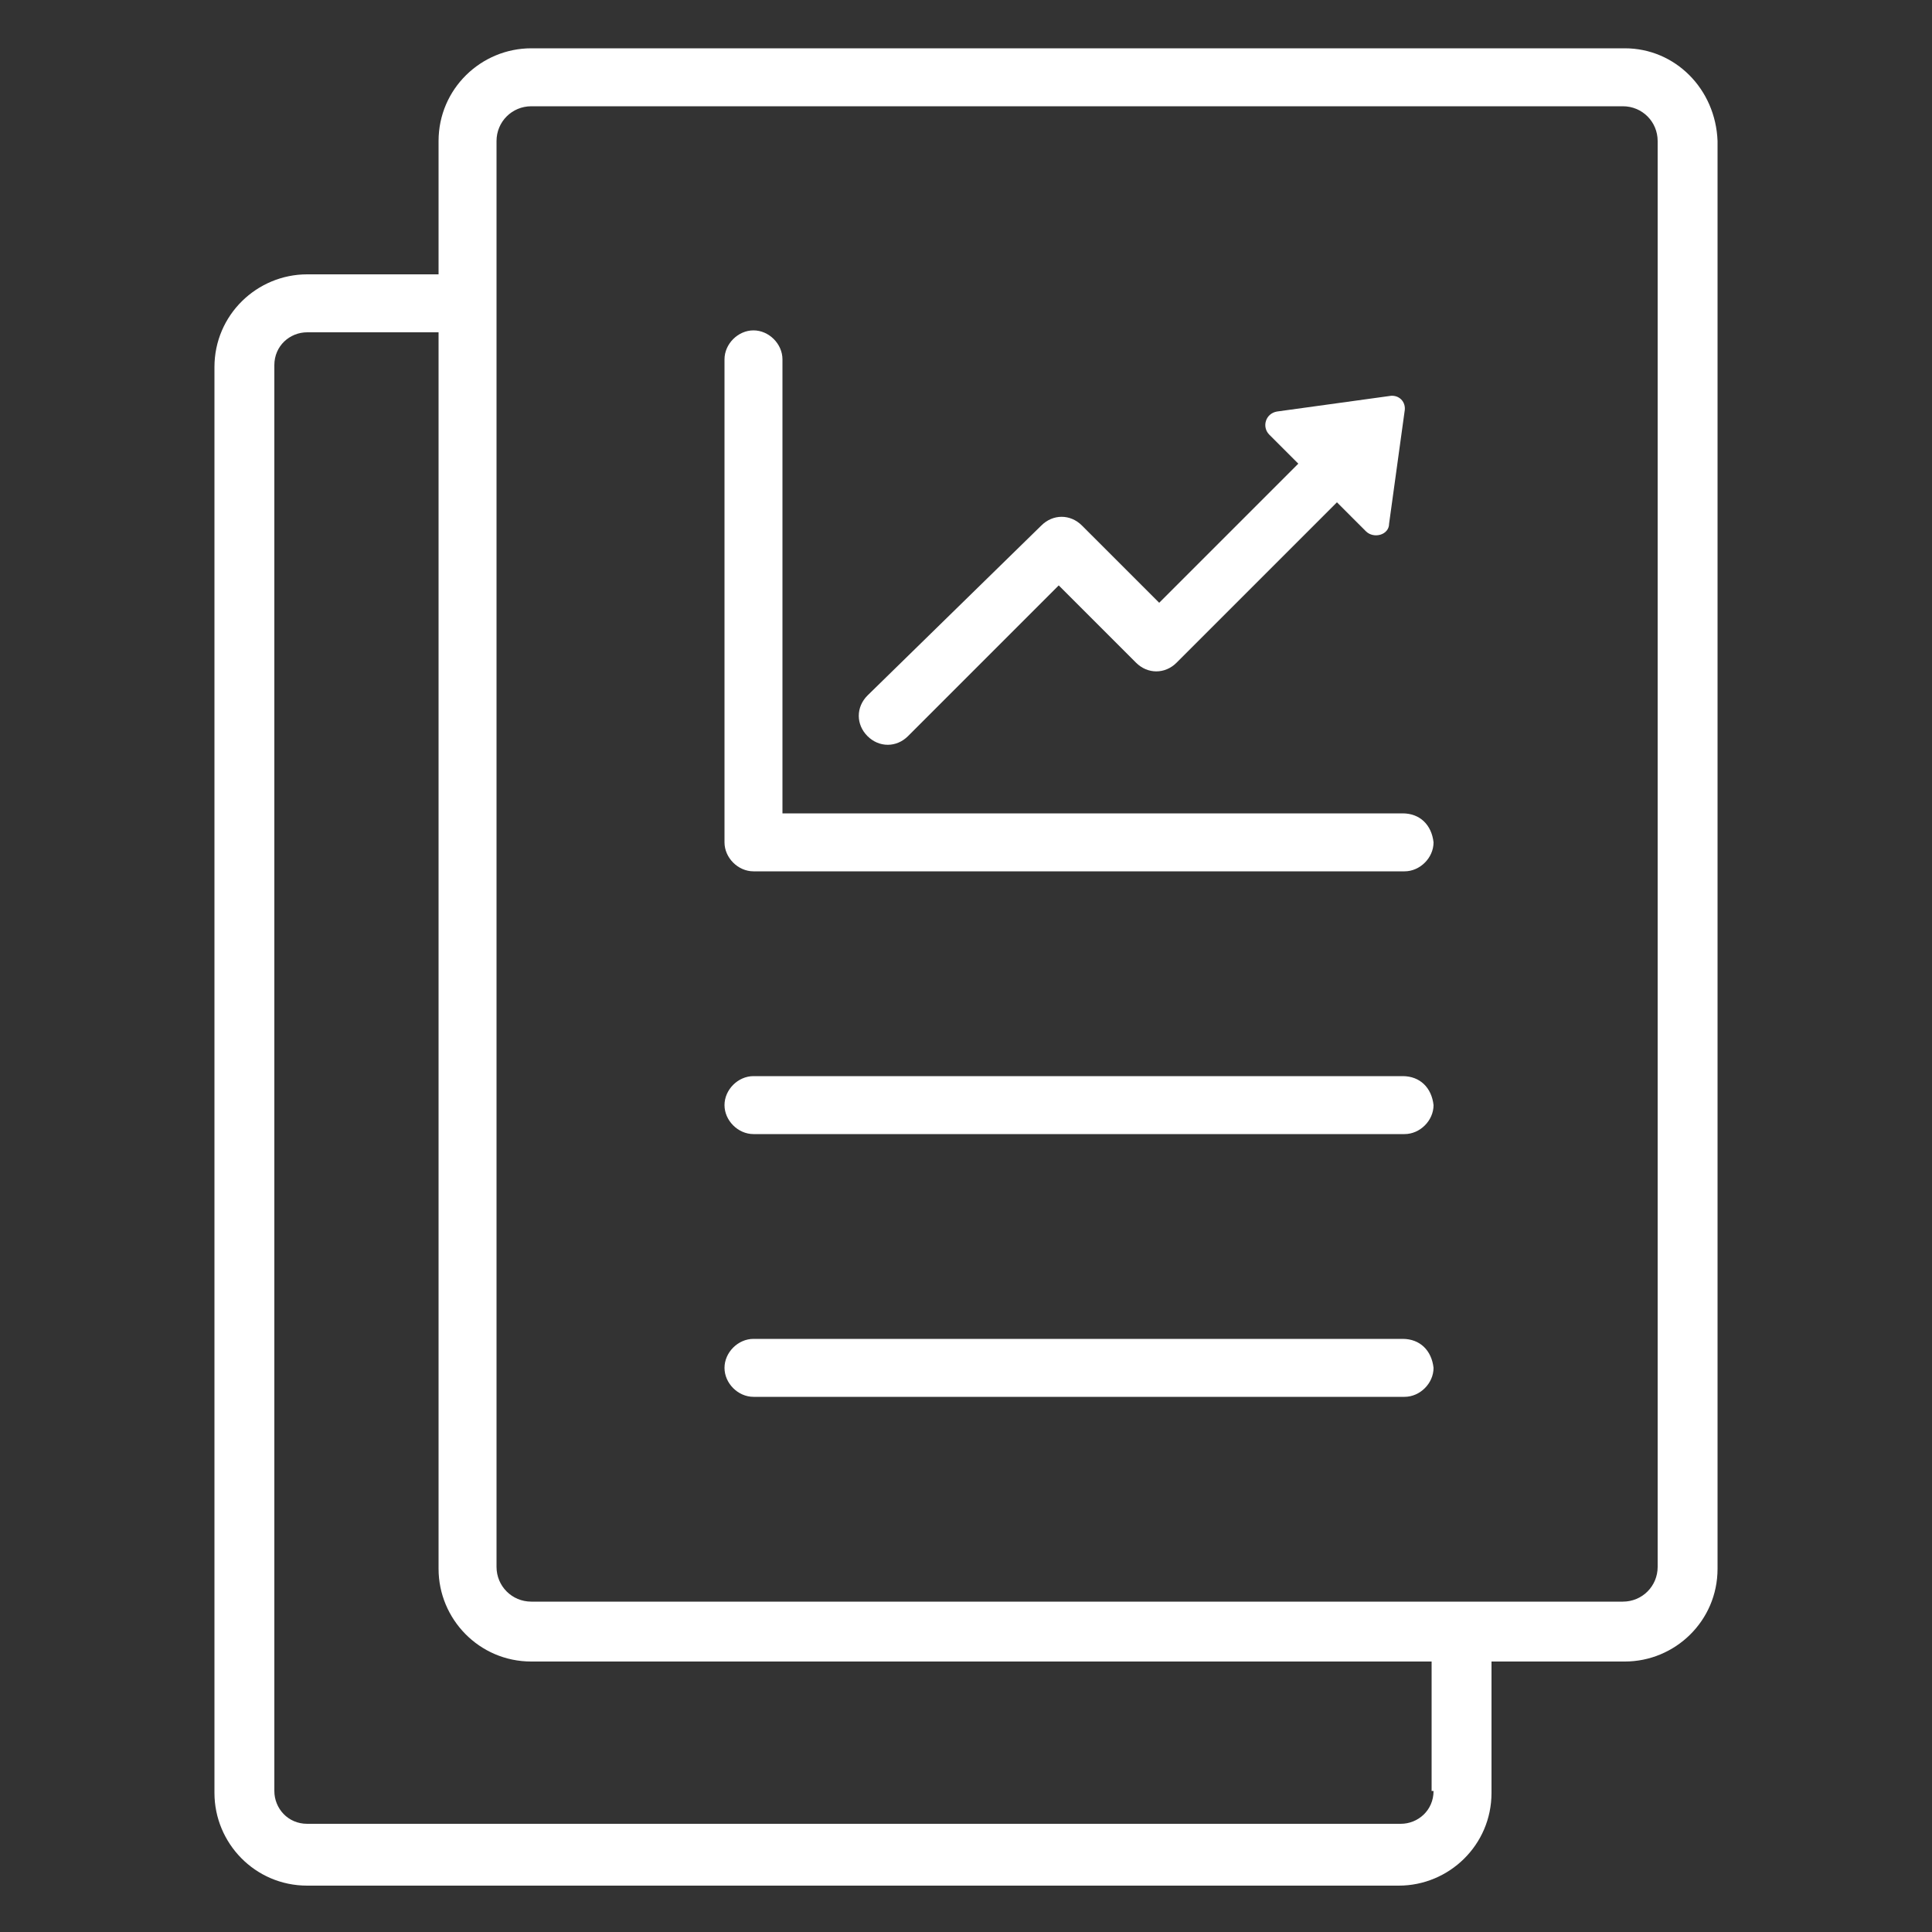 <svg xmlns:x="http://ns.adobe.com/Extensibility/1.0/" xmlns:i="http://ns.adobe.com/AdobeIllustrator/10.0/" xmlns:graph="http://ns.adobe.com/Graphs/1.0/" xmlns="http://www.w3.org/2000/svg" xmlns:xlink="http://www.w3.org/1999/xlink" height="100px" width="100px" fill="#FFFFFF" x="0px" y="0px" viewBox="0 0 100 100" style="enable-background:new 0 0 100 100;" xml:space="preserve"><rect x="0" y="0" width="100" height="100" fill="#333333" stroke="none"/><g><g i:extraneous="self"><g><path d="M84.1,2.5H27.5c-2.6,0-4.8,2.1-4.8,4.8v6.9h-6.8c-2.6,0-4.8,2.1-4.8,4.8v73.8c0,2.6,2.1,4.8,4.8,4.8h56.5     c2.6,0,4.8-2.1,4.8-4.8v-6.8h6.9c2.6,0,4.8-2.1,4.8-4.8V7.3C88.8,4.6,86.7,2.5,84.1,2.5z M74.2,92.7c0,1-0.8,1.7-1.7,1.7H15.9     c-1,0-1.7-0.8-1.7-1.7V18.9c0-1,0.8-1.7,1.7-1.7h6.8v64c0,2.6,2.1,4.8,4.8,4.8h46.6V92.7z M85.8,81.1c0,1-0.8,1.8-1.8,1.8H27.5     c-1,0-1.8-0.8-1.8-1.8V7.3c0-1,0.8-1.8,1.8-1.8h56.5c1,0,1.8,0.8,1.8,1.8V81.1z"></path><path d="M47,38.1l7.8-7.8l4,4c0.6,0.6,1.5,0.6,2.1,0l8.3-8.3l1.5,1.5c0.4,0.4,1.2,0.2,1.2-0.4l0.8-5.8c0.1-0.5-0.3-0.9-0.8-0.8     l-5.8,0.8c-0.6,0.1-0.8,0.8-0.4,1.2l1.5,1.5l-7.2,7.2l-4-4c-0.6-0.6-1.5-0.6-2.1,0L44.9,36c-0.6,0.6-0.6,1.5,0,2.1     C45.5,38.7,46.4,38.7,47,38.1z"></path><path d="M72.6,55.7H39c-0.8,0-1.5,0.7-1.5,1.5c0,0.8,0.7,1.5,1.5,1.5h33.7c0.8,0,1.5-0.7,1.5-1.5C74.1,56.3,73.5,55.7,72.6,55.7z     "></path><path d="M72.6,69.3H39c-0.8,0-1.5,0.7-1.5,1.5c0,0.8,0.7,1.5,1.5,1.5h33.7c0.8,0,1.5-0.7,1.5-1.5C74.1,69.9,73.5,69.3,72.6,69.3z     "></path><path d="M72.6,42.1H40.5V18.6c0-0.8-0.7-1.5-1.5-1.5c-0.8,0-1.5,0.7-1.5,1.5v25c0,0.8,0.7,1.5,1.5,1.5h33.7     c0.8,0,1.5-0.7,1.5-1.5C74.1,42.7,73.5,42.1,72.6,42.1z"></path></g></g></g></svg>